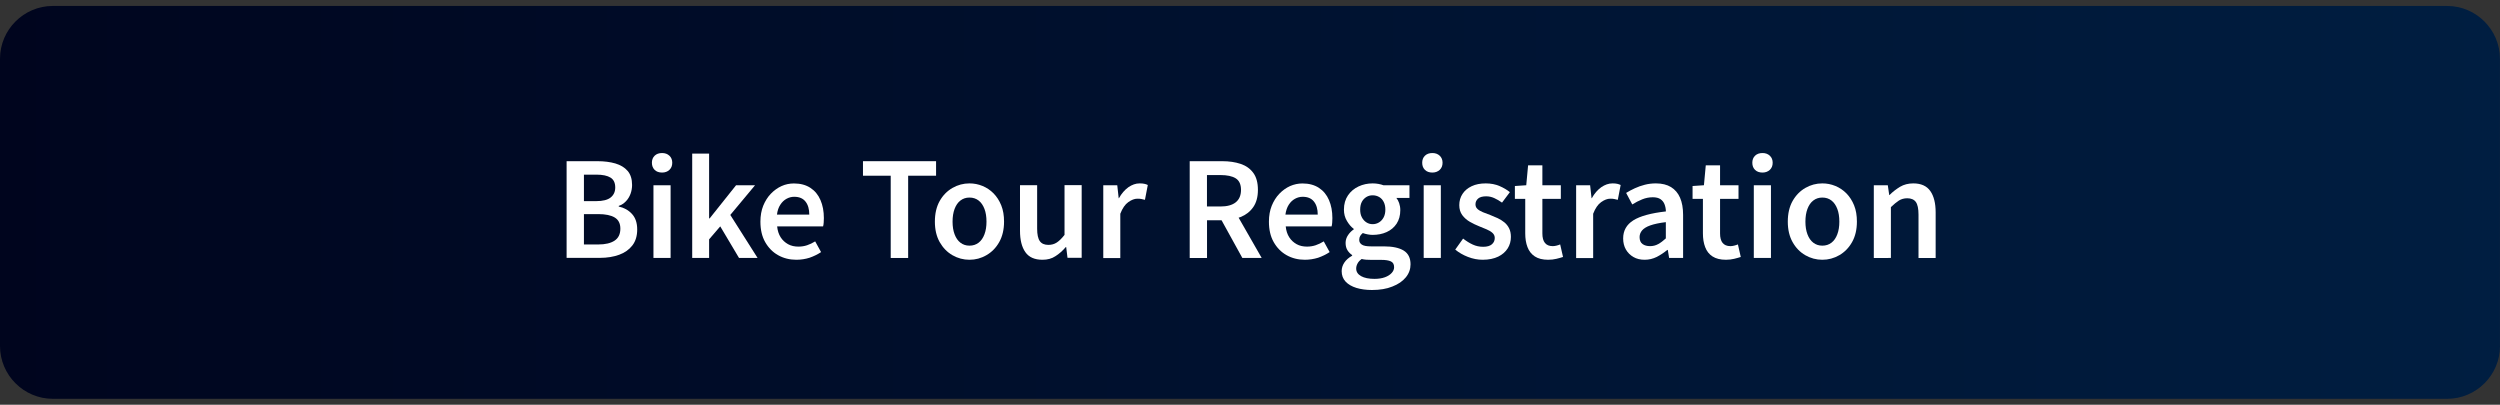 <?xml version="1.0" encoding="utf-8"?>
<!-- Generator: Adobe Illustrator 27.4.1, SVG Export Plug-In . SVG Version: 6.00 Build 0)  -->
<svg version="1.1" id="レイヤー_1" xmlns="http://www.w3.org/2000/svg" xmlns:xlink="http://www.w3.org/1999/xlink" x="0px"
	 y="0px" viewBox="0 0 420 68" style="enable-background:new 0 0 420 68;" xml:space="preserve">
<rect x="0" y="0" width="420" height="68" fill="#333333" stroke="none"/>
<style type="text/css">
	.st0{fill:url(#SVGID_1_);}
	.st1{opacity:0.3;}
	.st2{fill:url(#SVGID_00000153666997281384789370000011718119525758316474_);}
	.st3{fill:url(#SVGID_00000027597762390752000870000014812601552524846771_);}
	.st4{fill:#FFFFFF;}
</style>
<g>
	<g>
		<linearGradient id="SVGID_1_" gradientUnits="userSpaceOnUse" x1="30" y1="34" x2="390" y2="34">
			<stop  offset="0" style="stop-color:#00051E"/>
			<stop  offset="1" style="stop-color:#001E41"/>
		</linearGradient>
		<path class="st0" d="M390,58.55c0,4.5-3.68,8.18-8.18,8.18H38.18c-4.5,0-8.18-3.68-8.18-8.18V9.45c0-4.5,3.68-8.18,8.18-8.18
			h343.64c4.5,0,8.18,3.68,8.18,8.18V58.55z"/>
	</g>
	<g class="st1">
		
			<linearGradient id="SVGID_00000071558229836155590090000006899944709880756615_" gradientUnits="userSpaceOnUse" x1="30" y1="34" x2="390" y2="34">
			<stop  offset="0" style="stop-color:#005BAC"/>
			<stop  offset="1" style="stop-color:#6581C0"/>
		</linearGradient>
		<path style="fill:url(#SVGID_00000071558229836155590090000006899944709880756615_);" d="M390,58.55c0,4.5-3.68,8.18-8.18,8.18
			H38.18c-4.5,0-8.18-3.68-8.18-8.18V9.45c0-4.5,3.68-8.18,8.18-8.18h343.64c4.5,0,8.18,3.68,8.18,8.18V58.55z"/>
	</g>
	<g>
		
			<linearGradient id="SVGID_00000102513121884317475240000018433013377991613618_" gradientUnits="userSpaceOnUse" x1="0" y1="34" x2="420" y2="34">
			<stop  offset="0" style="stop-color:#00051E"/>
			<stop  offset="1" style="stop-color:#001E41"/>
		</linearGradient>
		<path style="fill:url(#SVGID_00000102513121884317475240000018433013377991613618_);" d="M420,58.13c0,4.88-3.99,8.87-8.87,8.87
			H8.87C3.99,67,0,63.01,0,58.13V9.87C0,4.99,3.99,1,8.87,1h402.25c4.88,0,8.87,3.99,8.87,8.87V58.13z"/>
	</g>
	<g>
		<g>
			<path class="st4" d="M95.19,43.33V27.08h5.21c1.11,0,2.11,0.13,2.98,0.38c0.87,0.26,1.56,0.67,2.06,1.25s0.75,1.37,0.75,2.37
				c0,0.51-0.09,1.01-0.26,1.48c-0.18,0.48-0.43,0.9-0.77,1.25c-0.34,0.36-0.74,0.62-1.21,0.78v0.11c0.89,0.19,1.63,0.6,2.22,1.24
				c0.59,0.64,0.88,1.51,0.88,2.61c0,1.09-0.27,1.98-0.81,2.68c-0.54,0.7-1.28,1.23-2.22,1.57c-0.94,0.34-2.01,0.52-3.21,0.52H95.19
				z M98.1,33.79h2.05c1.13,0,1.95-0.21,2.45-0.62c0.51-0.41,0.76-0.97,0.76-1.67c0-0.78-0.26-1.33-0.79-1.66s-1.32-0.5-2.38-0.5
				H98.1V33.79z M98.1,41.07h2.42c1.19,0,2.1-0.22,2.74-0.65c0.64-0.43,0.96-1.1,0.96-2.01c0-0.87-0.32-1.49-0.95-1.87
				c-0.63-0.38-1.55-0.57-2.75-0.57H98.1V41.07z"/>
			<path class="st4" d="M111.23,28.99c-0.53,0-0.95-0.15-1.25-0.45s-0.46-0.7-0.46-1.2c0-0.48,0.15-0.88,0.46-1.18
				s0.73-0.45,1.25-0.45c0.5,0,0.91,0.15,1.23,0.45s0.48,0.69,0.48,1.18c0,0.5-0.16,0.9-0.48,1.2S111.73,28.99,111.23,28.99z
				 M109.78,43.33V31.12h2.88v12.21H109.78z"/>
			<path class="st4" d="M116.29,43.33V25.8h2.84v10.89h0.09l4.44-5.57h3.19l-4.16,4.99l4.58,7.22h-3.12l-3.15-5.3l-1.87,2.18v3.12
				H116.29z"/>
			<path class="st4" d="M133.78,43.64c-1.13,0-2.15-0.26-3.06-0.77c-0.91-0.51-1.63-1.25-2.17-2.2c-0.54-0.95-0.8-2.1-0.8-3.43
				c0-1,0.16-1.89,0.47-2.67c0.32-0.78,0.74-1.46,1.28-2.02c0.54-0.56,1.14-0.99,1.8-1.29s1.36-0.44,2.08-0.44
				c1.1,0,2.02,0.25,2.77,0.74s1.31,1.17,1.69,2.05c0.38,0.87,0.57,1.88,0.57,3.03c0,0.28-0.01,0.54-0.03,0.78
				c-0.02,0.24-0.05,0.44-0.1,0.61h-7.72c0.07,0.72,0.27,1.33,0.59,1.83s0.74,0.88,1.24,1.16s1.09,0.41,1.75,0.41
				c0.51,0,1-0.08,1.45-0.23c0.45-0.15,0.91-0.37,1.36-0.65l0.99,1.8c-0.57,0.38-1.22,0.7-1.94,0.95
				C135.31,43.52,134.56,43.64,133.78,43.64z M130.53,36.05h5.43c0-0.92-0.21-1.65-0.64-2.19c-0.43-0.54-1.06-0.8-1.89-0.8
				c-0.45,0-0.89,0.11-1.3,0.34c-0.41,0.23-0.76,0.56-1.04,1C130.8,34.84,130.61,35.39,130.53,36.05z"/>
			<path class="st4" d="M149.64,43.33V29.52h-4.66v-2.44h12.28v2.44h-4.69v13.82H149.64z"/>
			<path class="st4" d="M162.87,43.64c-1.01,0-1.96-0.25-2.85-0.76c-0.89-0.51-1.6-1.24-2.15-2.2c-0.54-0.96-0.81-2.11-0.81-3.44
				c0-1.36,0.27-2.52,0.81-3.48c0.54-0.95,1.26-1.68,2.15-2.19c0.89-0.51,1.84-0.76,2.85-0.76c0.76,0,1.49,0.14,2.19,0.43
				c0.7,0.29,1.32,0.7,1.86,1.25c0.54,0.55,0.97,1.22,1.29,2.01s0.47,1.7,0.47,2.73c0,1.33-0.27,2.48-0.81,3.44
				c-0.54,0.96-1.26,1.69-2.15,2.2C164.83,43.39,163.88,43.64,162.87,43.64z M162.87,41.27c0.6,0,1.11-0.17,1.54-0.5
				s0.75-0.8,0.98-1.41c0.23-0.61,0.34-1.32,0.34-2.12c0-0.82-0.11-1.54-0.34-2.14s-0.55-1.08-0.98-1.41s-0.94-0.5-1.54-0.5
				c-0.59,0-1.09,0.17-1.52,0.5s-0.75,0.8-0.98,1.41c-0.23,0.61-0.34,1.32-0.34,2.14c0,0.81,0.11,1.51,0.34,2.12
				c0.23,0.61,0.55,1.08,0.98,1.41S162.28,41.27,162.87,41.27z"/>
			<path class="st4" d="M175.14,43.64c-1.32,0-2.28-0.42-2.88-1.28c-0.6-0.85-0.9-2.05-0.9-3.59v-7.66h2.88v7.3
				c0,0.98,0.15,1.68,0.45,2.1s0.78,0.63,1.44,0.63c0.53,0,1-0.13,1.41-0.4s0.84-0.69,1.3-1.28v-8.36h2.88v12.21h-2.38l-0.22-1.8
				h-0.07c-0.54,0.63-1.12,1.14-1.74,1.53C176.7,43.45,175.98,43.64,175.14,43.64z"/>
			<path class="st4" d="M185.35,43.33V31.12h2.35l0.24,2.18h0.04c0.44-0.79,0.97-1.4,1.58-1.84c0.62-0.43,1.25-0.65,1.89-0.65
				c0.32,0,0.59,0.02,0.8,0.07c0.21,0.04,0.41,0.11,0.58,0.2l-0.48,2.49c-0.22-0.06-0.42-0.11-0.61-0.14
				c-0.18-0.04-0.41-0.05-0.67-0.05c-0.47,0-0.97,0.19-1.51,0.57c-0.54,0.38-0.99,1.03-1.35,1.96v7.44H185.35z"/>
			<path class="st4" d="M199.87,43.33V27.08h5.48c1.14,0,2.17,0.15,3.07,0.45c0.9,0.3,1.61,0.8,2.13,1.51
				c0.52,0.7,0.78,1.66,0.78,2.86c0,1.17-0.26,2.14-0.78,2.89c-0.52,0.75-1.23,1.31-2.13,1.67c-0.9,0.36-1.93,0.54-3.07,0.54h-2.57
				v6.34H199.87z M202.77,34.69h2.27c1.11,0,1.97-0.23,2.56-0.7c0.59-0.47,0.89-1.17,0.89-2.09s-0.3-1.57-0.89-1.94
				c-0.59-0.37-1.45-0.55-2.56-0.55h-2.27V34.69z M208.71,43.33l-3.92-7.11l2.09-1.76l5.08,8.87H208.71z"/>
			<path class="st4" d="M219.21,43.64c-1.13,0-2.15-0.26-3.06-0.77c-0.91-0.51-1.63-1.25-2.17-2.2s-0.8-2.1-0.8-3.43
				c0-1,0.16-1.89,0.47-2.67c0.32-0.78,0.74-1.46,1.28-2.02s1.14-0.99,1.8-1.29c0.67-0.29,1.36-0.44,2.08-0.44
				c1.1,0,2.02,0.25,2.77,0.74s1.31,1.17,1.69,2.05c0.38,0.87,0.57,1.88,0.57,3.03c0,0.28-0.01,0.54-0.03,0.78
				c-0.02,0.24-0.05,0.44-0.1,0.61H216c0.07,0.72,0.27,1.33,0.59,1.83c0.32,0.5,0.74,0.88,1.24,1.16s1.09,0.41,1.75,0.41
				c0.51,0,1-0.08,1.45-0.23c0.45-0.15,0.91-0.37,1.36-0.65l0.99,1.8c-0.57,0.38-1.22,0.7-1.94,0.95
				C220.73,43.52,219.98,43.64,219.21,43.64z M215.95,36.05h5.43c0-0.92-0.21-1.65-0.64-2.19c-0.43-0.54-1.06-0.8-1.89-0.8
				c-0.45,0-0.89,0.11-1.3,0.34c-0.41,0.23-0.76,0.56-1.04,1C216.23,34.84,216.04,35.39,215.95,36.05z"/>
			<path class="st4" d="M230.49,48.72c-0.97,0-1.84-0.12-2.61-0.35c-0.77-0.24-1.38-0.59-1.82-1.06c-0.44-0.47-0.66-1.06-0.66-1.76
				c0-0.51,0.15-0.99,0.45-1.44s0.74-0.83,1.31-1.15v-0.11c-0.31-0.21-0.57-0.47-0.78-0.8s-0.32-0.74-0.32-1.24
				c0-0.47,0.14-0.91,0.41-1.31s0.59-0.72,0.96-0.96v-0.09c-0.43-0.32-0.81-0.76-1.14-1.32c-0.34-0.56-0.51-1.2-0.51-1.91
				c0-0.94,0.23-1.74,0.68-2.4c0.45-0.66,1.05-1.16,1.78-1.5c0.73-0.34,1.52-0.51,2.35-0.51c0.37,0,0.7,0.03,1.01,0.09
				c0.31,0.06,0.58,0.13,0.81,0.22h4.38v2.13h-2.2c0.19,0.23,0.35,0.53,0.47,0.88c0.12,0.35,0.19,0.74,0.19,1.17
				c0,0.89-0.21,1.65-0.62,2.28c-0.41,0.62-0.97,1.09-1.68,1.41c-0.71,0.32-1.5,0.47-2.37,0.47c-0.23,0-0.5-0.03-0.78-0.08
				c-0.29-0.05-0.57-0.13-0.85-0.23c-0.18,0.15-0.32,0.31-0.43,0.48c-0.11,0.18-0.17,0.4-0.17,0.68c0,0.32,0.14,0.58,0.43,0.78
				s0.8,0.3,1.55,0.3h2.18c1.45,0,2.56,0.24,3.32,0.71c0.76,0.48,1.14,1.24,1.14,2.3c0,0.81-0.26,1.54-0.79,2.19
				c-0.53,0.65-1.28,1.17-2.27,1.55C232.96,48.53,231.81,48.72,230.49,48.72z M230.91,46.85c0.67,0,1.26-0.09,1.75-0.27
				c0.49-0.18,0.87-0.42,1.14-0.72c0.27-0.29,0.41-0.62,0.41-0.97c0-0.48-0.18-0.81-0.55-0.98c-0.37-0.17-0.9-0.25-1.58-0.25h-1.67
				c-0.32,0-0.62-0.01-0.89-0.03c-0.27-0.02-0.52-0.06-0.76-0.12c-0.32,0.23-0.56,0.49-0.7,0.77c-0.15,0.28-0.22,0.56-0.22,0.84
				c0,0.54,0.28,0.97,0.84,1.28C229.22,46.7,229.97,46.85,230.91,46.85z M230.6,37.66c0.4,0,0.75-0.1,1.08-0.3
				c0.32-0.2,0.58-0.48,0.77-0.84c0.19-0.36,0.29-0.79,0.29-1.31s-0.1-0.95-0.29-1.31s-0.44-0.63-0.76-0.81s-0.68-0.28-1.09-0.28
				c-0.38,0-0.73,0.09-1.04,0.28s-0.57,0.45-0.76,0.8c-0.19,0.35-0.29,0.79-0.29,1.32c0,0.51,0.09,0.95,0.29,1.31
				c0.19,0.36,0.44,0.64,0.76,0.84C229.87,37.56,230.22,37.66,230.6,37.66z"/>
			<path class="st4" d="M240.64,28.99c-0.53,0-0.95-0.15-1.25-0.45c-0.31-0.3-0.46-0.7-0.46-1.2c0-0.48,0.15-0.88,0.46-1.18
				c0.31-0.3,0.73-0.45,1.25-0.45c0.5,0,0.91,0.15,1.23,0.45c0.32,0.3,0.48,0.69,0.48,1.18c0,0.5-0.16,0.9-0.48,1.2
				C241.54,28.84,241.13,28.99,240.64,28.99z M239.18,43.33V31.12h2.88v12.21H239.18z"/>
			<path class="st4" d="M249.1,43.64c-0.84,0-1.67-0.16-2.49-0.48c-0.82-0.32-1.53-0.73-2.13-1.23l1.32-1.85
				c0.54,0.42,1.08,0.76,1.63,1.01c0.54,0.25,1.12,0.37,1.74,0.37c0.66,0,1.15-0.14,1.47-0.42c0.32-0.28,0.48-0.63,0.48-1.06
				c0-0.34-0.13-0.62-0.38-0.85s-0.59-0.43-0.99-0.6c-0.4-0.18-0.82-0.34-1.24-0.51c-0.53-0.21-1.05-0.46-1.56-0.75
				c-0.51-0.29-0.94-0.67-1.28-1.12c-0.34-0.46-0.51-1.02-0.51-1.69c0-0.7,0.18-1.33,0.54-1.88s0.87-0.98,1.54-1.3
				c0.67-0.32,1.46-0.47,2.37-0.47c0.85,0,1.62,0.15,2.3,0.44c0.68,0.29,1.27,0.64,1.75,1.03l-1.32,1.76
				c-0.43-0.31-0.86-0.56-1.3-0.76c-0.44-0.2-0.89-0.3-1.36-0.3c-0.62,0-1.07,0.13-1.36,0.38c-0.29,0.26-0.44,0.58-0.44,0.96
				c0,0.32,0.11,0.59,0.34,0.79c0.23,0.21,0.53,0.38,0.91,0.54c0.38,0.15,0.79,0.31,1.23,0.47c0.42,0.16,0.84,0.34,1.25,0.53
				c0.41,0.19,0.78,0.43,1.12,0.7c0.34,0.28,0.61,0.62,0.8,1.01c0.2,0.4,0.3,0.88,0.3,1.45c0,0.7-0.18,1.35-0.54,1.92
				s-0.89,1.04-1.59,1.38S250.13,43.64,249.1,43.64z"/>
			<path class="st4" d="M260.1,43.64c-0.94,0-1.69-0.19-2.25-0.56s-0.98-0.89-1.23-1.56c-0.26-0.67-0.38-1.44-0.38-2.32v-5.79h-1.74
				v-2.16l1.91-0.13l0.31-3.34h2.4v3.34h3.1v2.29h-3.1v5.81c0,0.7,0.14,1.24,0.43,1.59c0.29,0.36,0.72,0.54,1.31,0.54
				c0.21,0,0.42-0.03,0.65-0.09c0.23-0.06,0.43-0.12,0.6-0.2l0.48,2.11c-0.32,0.1-0.69,0.21-1.11,0.31S260.6,43.64,260.1,43.64z"/>
			<path class="st4" d="M264.79,43.33V31.12h2.35l0.24,2.18h0.04c0.44-0.79,0.97-1.4,1.58-1.84c0.62-0.43,1.25-0.65,1.89-0.65
				c0.32,0,0.59,0.02,0.8,0.07s0.41,0.11,0.58,0.2l-0.48,2.49c-0.22-0.06-0.42-0.11-0.61-0.14c-0.18-0.04-0.41-0.05-0.67-0.05
				c-0.47,0-0.97,0.19-1.51,0.57c-0.54,0.38-0.99,1.03-1.35,1.96v7.44H264.79z"/>
			<path class="st4" d="M276.3,43.64c-0.72,0-1.35-0.15-1.88-0.46c-0.54-0.31-0.96-0.73-1.27-1.26c-0.31-0.54-0.46-1.16-0.46-1.86
				c0-1.32,0.57-2.33,1.72-3.05c1.14-0.71,2.96-1.21,5.46-1.49c-0.01-0.44-0.09-0.84-0.23-1.2c-0.14-0.36-0.37-0.65-0.68-0.86
				s-0.74-0.32-1.29-0.32c-0.62,0-1.21,0.12-1.78,0.35s-1.13,0.52-1.67,0.86l-1.03-1.94c0.45-0.28,0.94-0.54,1.46-0.78
				s1.08-0.44,1.67-0.59s1.21-0.23,1.86-0.23c1.03,0,1.88,0.21,2.55,0.62c0.67,0.41,1.18,1.01,1.52,1.79
				c0.34,0.79,0.51,1.74,0.51,2.87v7.24h-2.35l-0.22-1.34h-0.09c-0.54,0.45-1.13,0.84-1.76,1.17
				C277.69,43.48,277.02,43.64,276.3,43.64z M277.22,41.35c0.48,0,0.93-0.11,1.35-0.34c0.42-0.23,0.85-0.55,1.29-0.96v-2.73
				c-1.1,0.13-1.97,0.32-2.62,0.55c-0.65,0.23-1.1,0.52-1.38,0.85c-0.27,0.33-0.41,0.7-0.41,1.11c0,0.54,0.17,0.93,0.5,1.17
				S276.71,41.35,277.22,41.35z"/>
			<path class="st4" d="M289.96,43.64c-0.94,0-1.69-0.19-2.26-0.56s-0.98-0.89-1.23-1.56c-0.26-0.67-0.38-1.44-0.38-2.32v-5.79
				h-1.74v-2.16l1.91-0.13l0.31-3.34h2.4v3.34h3.1v2.29h-3.1v5.81c0,0.7,0.14,1.24,0.43,1.59s0.72,0.54,1.31,0.54
				c0.21,0,0.42-0.03,0.65-0.09s0.43-0.12,0.61-0.2l0.48,2.11c-0.32,0.1-0.69,0.21-1.11,0.31S290.46,43.64,289.96,43.64z"/>
			<path class="st4" d="M296.1,28.99c-0.53,0-0.95-0.15-1.25-0.45c-0.31-0.3-0.46-0.7-0.46-1.2c0-0.48,0.15-0.88,0.46-1.18
				c0.31-0.3,0.73-0.45,1.25-0.45c0.5,0,0.91,0.15,1.23,0.45c0.32,0.3,0.48,0.69,0.48,1.18c0,0.5-0.16,0.9-0.48,1.2
				C297,28.84,296.59,28.99,296.1,28.99z M294.64,43.33V31.12h2.88v12.21H294.64z"/>
			<path class="st4" d="M306.15,43.64c-1.01,0-1.96-0.25-2.85-0.76s-1.6-1.24-2.14-2.2c-0.54-0.96-0.81-2.11-0.81-3.44
				c0-1.36,0.27-2.52,0.81-3.48c0.54-0.95,1.26-1.68,2.14-2.19c0.89-0.51,1.84-0.76,2.85-0.76c0.76,0,1.49,0.14,2.19,0.43
				c0.7,0.29,1.32,0.7,1.86,1.25c0.54,0.55,0.97,1.22,1.29,2.01s0.47,1.7,0.47,2.73c0,1.33-0.27,2.48-0.81,3.44
				c-0.54,0.96-1.26,1.69-2.14,2.2C308.11,43.39,307.16,43.64,306.15,43.64z M306.15,41.27c0.6,0,1.12-0.17,1.54-0.5
				c0.43-0.33,0.75-0.8,0.98-1.41c0.23-0.61,0.34-1.32,0.34-2.12c0-0.82-0.11-1.54-0.34-2.14s-0.55-1.08-0.98-1.41
				c-0.42-0.33-0.94-0.5-1.54-0.5c-0.59,0-1.09,0.17-1.52,0.5c-0.43,0.33-0.75,0.8-0.98,1.41c-0.23,0.61-0.34,1.32-0.34,2.14
				c0,0.81,0.11,1.51,0.34,2.12c0.23,0.61,0.55,1.08,0.98,1.41C305.06,41.1,305.56,41.27,306.15,41.27z"/>
			<path class="st4" d="M314.8,43.33V31.12h2.35l0.24,1.65h0.04c0.54-0.54,1.14-1,1.78-1.39c0.64-0.38,1.39-0.57,2.22-0.57
				c1.31,0,2.26,0.43,2.86,1.28c0.6,0.85,0.9,2.05,0.9,3.59v7.66h-2.88v-7.28c0-1.01-0.15-1.72-0.45-2.13
				c-0.3-0.41-0.78-0.62-1.44-0.62c-0.53,0-0.99,0.13-1.4,0.38c-0.4,0.26-0.85,0.63-1.35,1.11v8.54H314.8z"/>
		</g>
	</g>
</g>
<g>
</g>
<g>
</g>
<g>
</g>
<g>
</g>
<g>
</g>
<g>
</g>
<g>
</g>
<g>
</g>
<g>
</g>
<g>
</g>
<g>
</g>
<g>
</g>
<g>
</g>
<g>
</g>
<g>
</g>
</svg>

